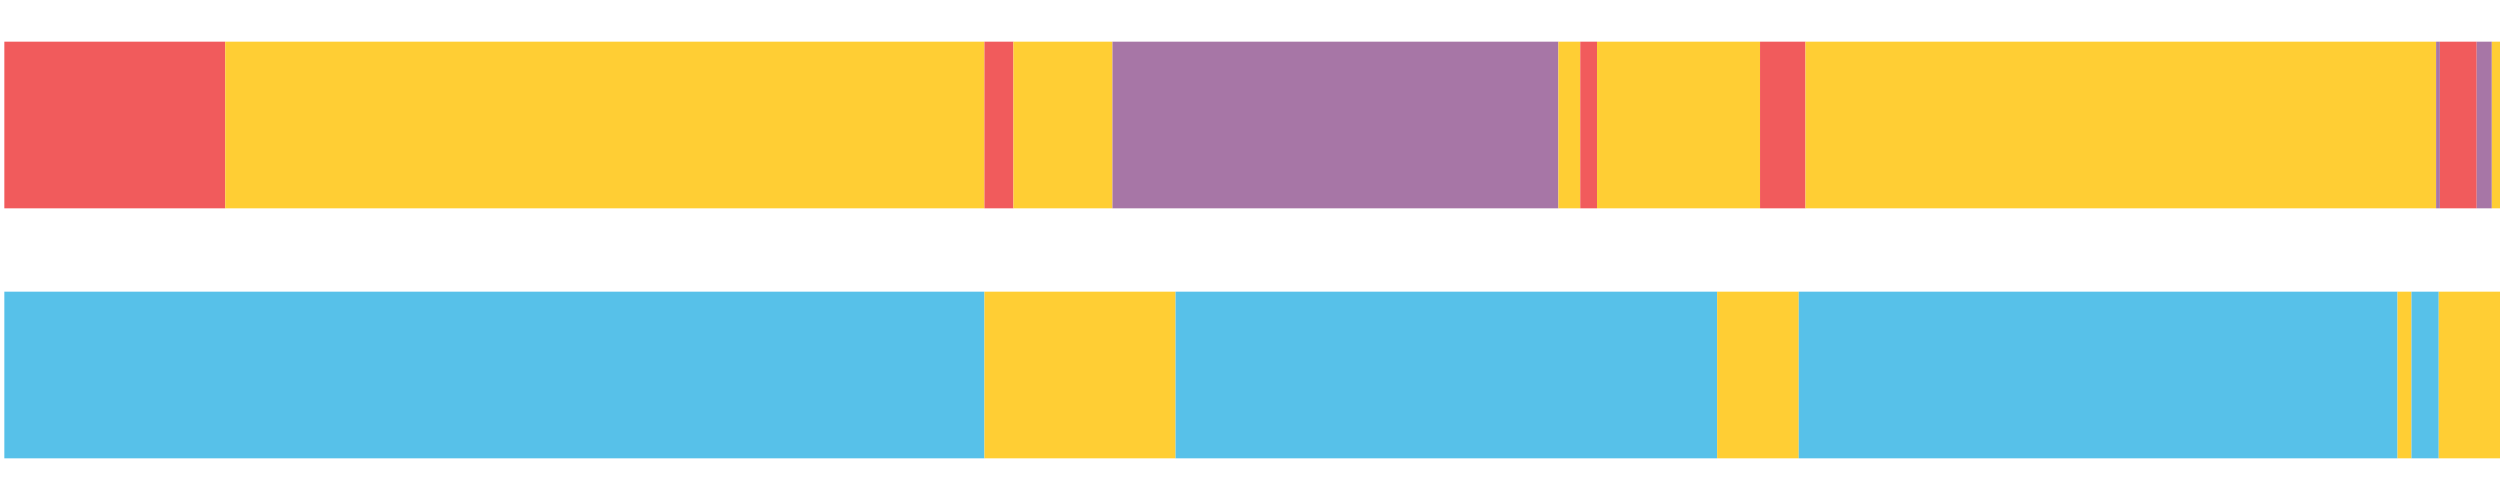 <?xml version="1.0" encoding="UTF-8"?>
<svg xmlns="http://www.w3.org/2000/svg" xmlns:xlink="http://www.w3.org/1999/xlink" width="1080pt" height="216pt" viewBox="0 0 1080 216" version="1.1">
<g><path style="stroke:none;fill-rule:nonzero;fill:#F15B5C;fill-opacity:1;" d="M 1.873 18 L 1.873 90 L 97.302 90 L 97.302 18 Z M 1.873 18"/><path style="stroke:none;fill-rule:nonzero;fill:#FFCE34;fill-opacity:1;" d="M 97.302 18 L 97.302 90 L 425.282 90 L 425.282 18 Z M 97.302 18"/><path style="stroke:none;fill-rule:nonzero;fill:#F15B5C;fill-opacity:1;" d="M 425.282 18 L 425.282 90 L 437.791 90 L 437.791 18 Z M 425.282 18"/><path style="stroke:none;fill-rule:nonzero;fill:#FFCE34;fill-opacity:1;" d="M 437.791 18 L 437.791 90 L 480.588 90 L 480.588 18 Z M 437.791 18"/><path style="stroke:none;fill-rule:nonzero;fill:#A776A6;fill-opacity:1;" d="M 480.588 18 L 480.588 90 L 673.222 90 L 673.222 18 Z M 480.588 18"/><path style="stroke:none;fill-rule:nonzero;fill:#FFCE34;fill-opacity:1;" d="M 673.222 18 L 673.222 90 L 682.67 90 L 682.67 18 Z M 673.222 18"/><path style="stroke:none;fill-rule:nonzero;fill:#F15B5C;fill-opacity:1;" d="M 682.67 18 L 682.67 90 L 689.913 90 L 689.913 18 Z M 682.67 18"/><path style="stroke:none;fill-rule:nonzero;fill:#FFCE34;fill-opacity:1;" d="M 689.913 18 L 689.913 90 L 760.339 90 L 760.339 18 Z M 689.913 18"/><path style="stroke:none;fill-rule:nonzero;fill:#F15B5C;fill-opacity:1;" d="M 760.339 18 L 760.339 90 L 779.965 90 L 779.965 18 Z M 760.339 18"/><path style="stroke:none;fill-rule:nonzero;fill:#FFCE34;fill-opacity:1;" d="M 779.965 18 L 779.965 90 L 1052.399 90 L 1052.399 18 Z M 779.965 18"/><path style="stroke:none;fill-rule:nonzero;fill:#A776A6;fill-opacity:1;" d="M 1052.399 18 L 1052.399 90 L 1054.033 90 L 1054.033 18 Z M 1052.399 18"/><path style="stroke:none;fill-rule:nonzero;fill:#F15B5C;fill-opacity:1;" d="M 1054.033 18 L 1054.033 90 L 1069.942 90 L 1069.942 18 Z M 1054.033 18"/><path style="stroke:none;fill-rule:nonzero;fill:#A776A6;fill-opacity:1;" d="M 1069.942 18 L 1069.942 90 L 1076.468 90 L 1076.468 18 Z M 1069.942 18"/><path style="stroke:none;fill-rule:nonzero;fill:#FFCE34;fill-opacity:1;" d="M 1076.468 18 L 1076.468 90 L 1080.0 90 L 1080.0 18 Z M 1076.468 18"/><path style="stroke:none;fill-rule:nonzero;fill:#57C1E9;fill-opacity:1;" d="M 1.873 126 L 1.873 198 L 425.282 198 L 425.282 126 Z M 1.873 126"/><path style="stroke:none;fill-rule:nonzero;fill:#FFCE34;fill-opacity:1;" d="M 425.282 126 L 425.282 198 L 507.847 198 L 507.847 126 Z M 425.282 126"/><path style="stroke:none;fill-rule:nonzero;fill:#57C1E9;fill-opacity:1;" d="M 507.847 126 L 507.847 198 L 741.811 198 L 741.811 126 Z M 507.847 126"/><path style="stroke:none;fill-rule:nonzero;fill:#FFCE34;fill-opacity:1;" d="M 741.811 126 L 741.811 198 L 777.058 198 L 777.058 126 Z M 741.811 126"/><path style="stroke:none;fill-rule:nonzero;fill:#57C1E9;fill-opacity:1;" d="M 777.058 126 L 777.058 198 L 1035.729 198 L 1035.729 126 Z M 777.058 126"/><path style="stroke:none;fill-rule:nonzero;fill:#FFCE34;fill-opacity:1;" d="M 1035.729 126 L 1035.729 198 L 1041.751 198 L 1041.751 126 Z M 1035.729 126"/><path style="stroke:none;fill-rule:nonzero;fill:#57C1E9;fill-opacity:1;" d="M 1041.751 126 L 1041.751 198 L 1053.539 198 L 1053.539 126 Z M 1041.751 126"/><path style="stroke:none;fill-rule:nonzero;fill:#FFCE34;fill-opacity:1;" d="M 1053.539 126 L 1053.539 198 L 1080.0 198 L 1080.0 126 Z M 1053.539 126"/></g>
</svg>